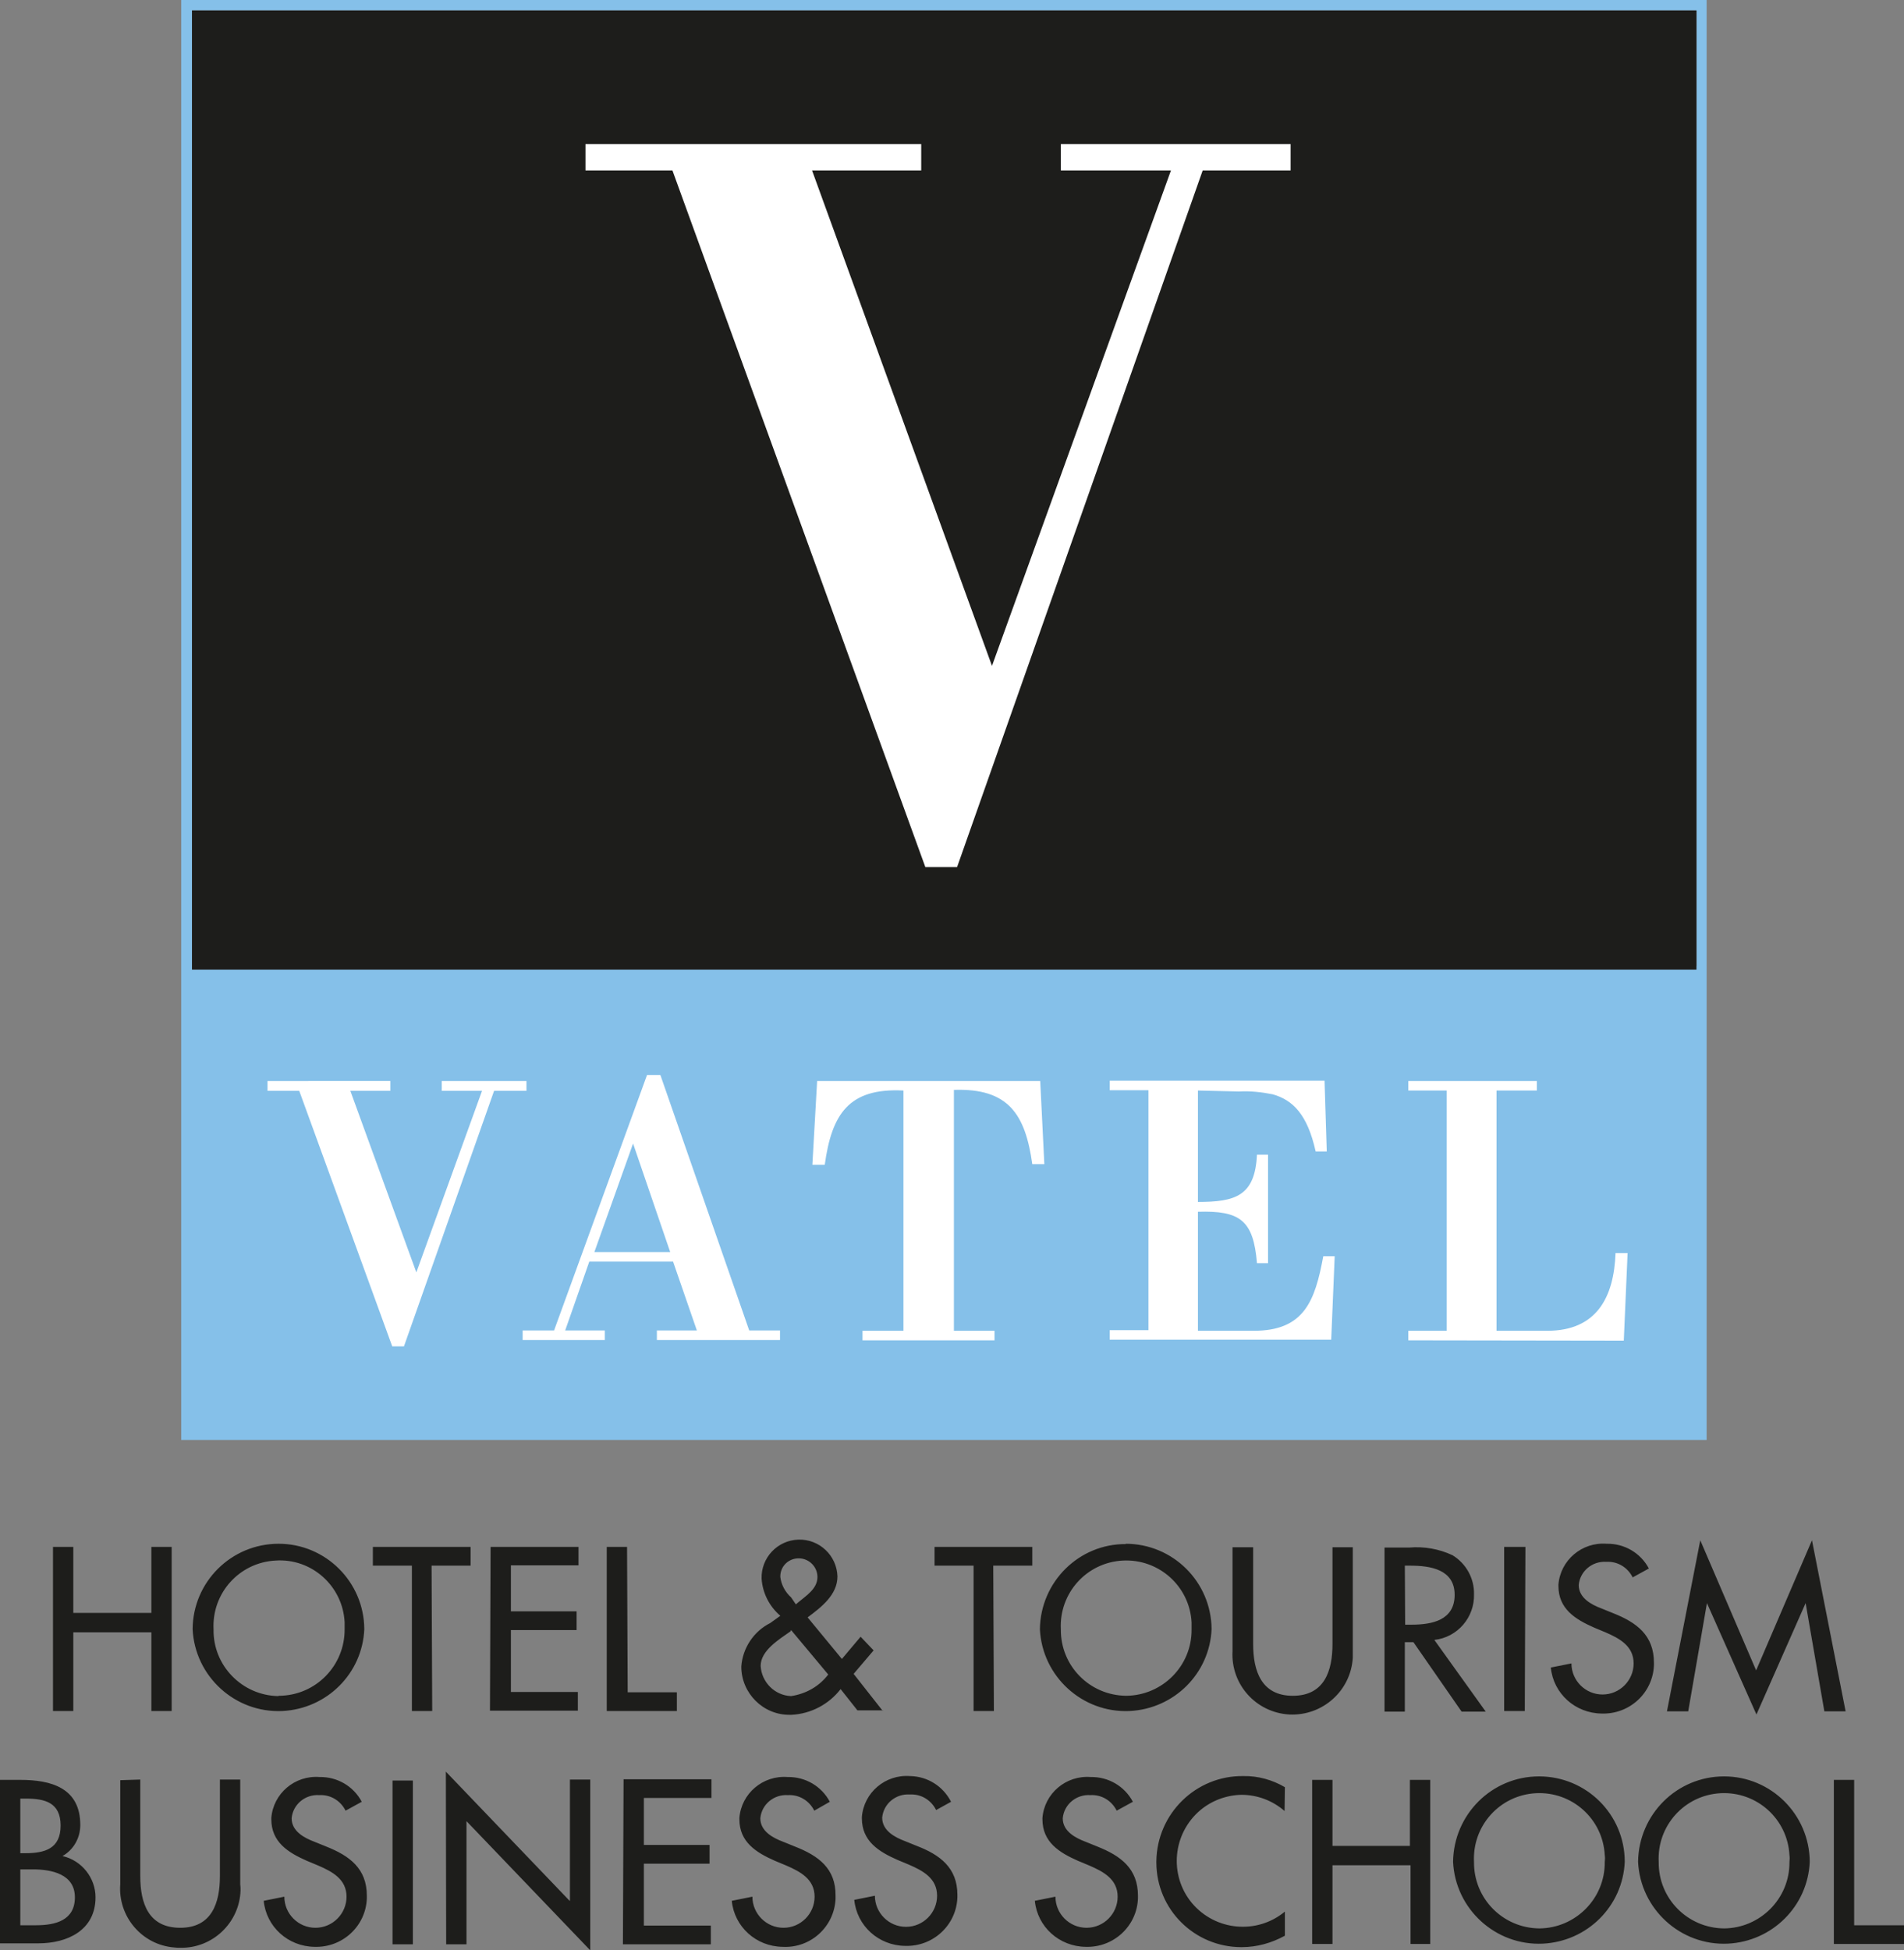 <svg xmlns="http://www.w3.org/2000/svg" width="600" height="614.5" viewBox="0 0 600 614.5"><rect x="0" y="0" width="600" height="614.5" fill="#808080" stroke="none"/><path d="M57.1 0v453.7h480.7V0H57.1zm477.4 304.3v1.1h-474V3.3h474.1v301h-.1z" fill="#85c0e9"/><path d="M534.5 3.3h-474v302.2h474.1V3.3h-.1zm-284 578.5l-3.7-1.5c-3.2-1.2-7.2-3.3-7.2-7.4.4-4.4 4.3-7.6 8.7-7.3 3.5-.2 6.7 1.7 8.3 4.9l4.9-2.8c-2.6-4.9-7.7-7.9-13.3-7.8-7.8-.6-14.6 5.2-15.2 12.9v.4c0 7.2 5.3 10.5 11.2 13.1l3.6 1.5c4.4 1.9 8.9 4.3 8.9 9.8 0 5.4-4.4 9.8-9.8 9.8s-9.8-4.4-9.8-9.8l-6.5 1.3c.8 8.2 7.7 14.4 16 14.5 8.8.5 16.3-6.3 16.7-15.1v-1c.1-8.6-5.4-12.6-12.8-15.5zm-54.2 30.8H224v-5.9h-21.1v-19.5h20.7v-5.9h-20.7v-14.8h21.3v-5.9h-27.7l-.2 52zm-16.8-13.7l-39-40.7.1 54.4h6.4v-38.8l39 40.7v-53.8h-6.4v38.2h-.1zM75.7 560.7h-6.4v30.4c0 8.4-2.5 16.3-12.5 16.3s-12.6-7.7-12.6-16.3v-30.4l-6.3.2v32.7c-.8 10.2 6.8 19.2 17 20 .6.1 1.3.1 1.9.1 10.2.2 18.7-7.9 19-18.1 0-.6 0-1.3-.1-1.9v-33zm27.1 21.1l-3.7-1.5c-3.2-1.2-7.2-3.3-7.2-7.4.4-4.4 4.3-7.6 8.7-7.3 3.5-.2 6.7 1.7 8.3 4.9l5.1-2.8c-2.6-4.9-7.7-7.9-13.3-7.8-7.8-.6-14.6 5.2-15.2 12.9v.4c0 7.2 5.3 10.5 11.2 13.1l3.6 1.5c4.4 1.9 8.9 4.3 8.9 9.8 0 5.4-4.4 9.8-9.8 9.8s-9.8-4.4-9.8-9.8l-6.5 1.3c.8 8.2 7.7 14.4 16 14.5 8.8.3 16.2-6.5 16.5-15.3v-.8c0-8.6-5.5-12.6-12.8-15.5zm20.9 30.8h6.4V561h-6.4v51.6zm-104-27.8c3.5-2 5.6-5.7 5.6-9.8 0-11.7-9.2-14.2-18.9-14.2H0v51.5h12.1c9.1 0 18-4.1 18-14.5 0-6.1-4.3-11.6-10.4-13zM6.4 566.7h1.8c5.9 0 10.9 1.2 10.9 8.5s-5 8.7-11.1 8.7H6.4v-17.2zm5 39.9h-5V589h4c5.9 0 13.2 1.5 13.2 8.8 0 7.2-6 8.8-12.2 8.8zM485 559.7c-14.9 0-26.9 12-27.1 26.9.7 14.9 13.4 26.5 28.3 25.8 14-.7 25.2-11.8 25.8-25.8 0-14.9-12.1-26.9-27-26.9zm20.7 27c.1 11.5-9.2 20.8-20.6 20.9-11.5-.1-20.7-9.4-20.6-20.9-.6-11.4 8.1-21.1 19.5-21.7 11.4-.6 21.1 8.1 21.7 19.5.1.7.1 1.4 0 2.2zm37.5-27c.1 0 .1 0 0 0zm.1 0c-14.9 0-26.9 12-27.1 26.9.7 14.9 13.4 26.5 28.3 25.8 14-.7 25.2-11.8 25.8-25.8-.1-14.9-12.2-26.9-27-26.9zm20.6 27c.1 11.5-9.2 20.8-20.6 20.9-11.5-.1-20.7-9.4-20.6-20.9-.6-11.4 8.1-21.1 19.5-21.7 11.4-.6 21.1 8.1 21.7 19.5.1.7.1 1.4 0 2.2zm20.4 19.9v-45.8h-6.4v51.7H600v-5.9h-15.7zm-238.5-24.8l-3.7-1.5c-3.2-1.2-7.2-3.3-7.2-7.4.4-4.4 4.3-7.6 8.7-7.3 3.5-.2 6.7 1.7 8.3 4.9l5.1-2.8c-2.6-4.9-7.7-7.9-13.3-7.8-7.8-.6-14.6 5.2-15.2 12.9v.4c0 7.2 5.3 10.5 11.2 13.1l3.6 1.5c4.4 1.9 8.9 4.3 8.9 9.8 0 5.4-4.4 9.8-9.8 9.8s-9.8-4.4-9.8-9.8l-6.5 1.3c.8 8.2 7.7 14.4 16 14.5 8.8.3 16.2-6.5 16.5-15.3v-.8c0-8.6-5.5-12.6-12.8-15.5zm98.4-.2h-24.3v-20.8h-6.4v51.7h6.4v-24.8h24.6v24.8h6.2v-51.7h-6.4v20.8h-.1zm-155.3 0l-3.7-1.5c-3.2-1.2-7.2-3.3-7.2-7.4.4-4.4 4.3-7.6 8.7-7.3 3.5-.2 6.7 1.7 8.3 4.9l4.7-2.6c-2.5-4.9-7.4-8-12.9-8.1-7.8-.6-14.6 5.2-15.2 12.9v.4c0 7.2 5.3 10.5 11.2 13.1l3.6 1.5c4.4 1.9 8.9 4.3 8.9 9.8 0 5.4-4.4 9.8-9.8 9.8s-9.8-4.4-9.8-9.8l-6.5 1.3c.8 8.2 7.7 14.4 16 14.5 8.8.3 16.2-6.5 16.5-15.3v-.8c0-8.5-5.5-12.6-12.8-15.4zm75.5 4.8v.4c0 14.8 12 26.7 26.8 26.7h.1c4.8 0 9.4-1.3 13.6-3.6v-7.6c-8.8 7.3-21.9 6.1-29.3-2.7-7.3-8.8-6.1-21.9 2.7-29.3 3.6-3 8.2-4.7 12.9-4.8 5 0 9.8 1.8 13.6 5.1l.1-7.5c-3.9-2.3-8.5-3.6-13.1-3.5-14.9-.2-27.2 11.8-27.4 26.8zm100.1-84.1c.1-5-2.5-9.7-6.8-12.3-4.3-2-9-2.8-13.6-2.4h-7.8v51.7h6.4v-21.9h2.7l15.2 21.9h7.6L452 516.7c7.3-.8 12.7-7.1 12.5-14.4zm-19.7 9.6h-2l-.1-18.6h1.7c6.4 0 14 1.2 14 9.2s-7.1 9.4-13.6 9.4zm35.7 27.2l.2-51.7H474v51.7h6.5zm-152.8-25.8c.7 14.9 13.4 26.5 28.3 25.8 14-.7 25.2-11.8 25.8-25.8-.1-14.9-12.2-26.9-27.1-26.9l.1.1c-14.8-.1-26.9 11.9-27.1 26.8zm26.1-21.6c11.4-.6 21.1 8.1 21.7 19.5v2.2c.1 11.5-9.2 20.8-20.6 20.9-11.5-.1-20.7-9.4-20.6-20.9-.6-11.4 8.1-21.1 19.5-21.7zM60.7 513.3c.7 14.9 13.4 26.5 28.3 25.8 14-.7 25.2-11.8 25.8-25.8-.1-14.9-12.2-26.9-27-26.9-14.9 0-27 12-27.1 26.9zm47.9-2.2v2.2c.1 11.5-9.1 20.9-20.6 21h-.2l-.1.1c-11.4-.2-20.6-9.6-20.4-21-.6-11.4 8.1-21.1 19.5-21.7 11.4-.8 21.2 8 21.8 19.4zm73.7-17.8v-5.9h-27.7l-.2 51.6h27.7v-5.9H161v-19.5h20.7v-5.9H161v-14.5h21.3v.1zm244 29v-34.8h-6.4V518c0 8.4-2.5 16.3-12.5 16.3-9.9 0-12.5-7.8-12.5-16.3v-30.5h-6.5v32.7c-.6 10.5 7.4 19.4 17.9 20 10.5.5 19.4-7.5 20-17.9zm94.9 1.6c0-8.7-5.5-12.7-12.8-15.6l-3.7-1.5c-3.2-1.2-7.2-3.3-7.2-7.4.4-4.4 4.3-7.6 8.7-7.3 3.5-.2 6.7 1.7 8.3 4.9l5.1-2.8c-2.6-4.9-7.7-7.9-13.3-7.8-7.8-.6-14.6 5.2-15.2 12.9v.4c0 7.2 5.3 10.5 11.2 13.1l3.6 1.5c4.4 1.9 8.9 4.3 8.9 9.8 0 5.4-4.4 9.8-9.8 9.8s-9.8-4.4-9.8-9.8l-6.5 1.3c.8 8.2 7.7 14.4 16 14.5 8.8.3 16.2-6.5 16.5-15.3v-.7zm-226.7-30.6h12.3v45.8h6.4l-.2-45.8h12.3v-5.9h-30.8v5.9zm276.5-8l-17.6 41-17.6-41-10.5 53.9h6.7l5.9-34.1 15.6 35.1 15.5-35.1 5.9 34.1h6.7L571 485.3zm-357.7 47.9h-15.5l-.2-45.8h-6.4v51.7h22.1v-5.9zm-65-39.9v-5.9h-30.8v5.9h12.3v45.8h6.4l-.2-45.8h12.3zm-125.2 21h24.6v24.8h6.4v-51.7h-6.4v20.8H23.1v-20.8h-6.4v51.7h6.4v-24.8zm255.1 24.8l-9.2-11.7 6.3-7.4-4.1-4.3-5.9 7-10.8-13.1c4.3-3.2 9.4-7.1 9.4-12.9-.2-6.6-5.7-11.8-12.3-11.6-6.6.2-11.8 5.7-11.6 12.3.3 4.5 2.4 8.7 5.9 11.7l-3.2 2.3c-5.2 2.6-8.7 7.9-9.1 13.7 0 8.4 6.9 15.3 15.3 15.2h.5c6.1-.3 11.8-3.3 15.5-8.1l5.3 6.7h8v.2zM251.7 491c3.2 0 5.9 2.6 5.9 5.9 0 3.7-3.6 5.9-6.1 8l-.7.6-1.5-2.2c-1.9-1.7-3.1-4-3.4-6.4-.1-3.3 2.5-5.9 5.8-5.9zm-2.4 43.4c-5.2-.2-9.3-4.4-9.6-9.5 0-4.9 5.9-8.4 9.4-10.9l.2-.4 11.7 14c-2.8 3.7-7 6.1-11.7 6.8z" fill="#1d1d1b"/><path d="M165.8 340.6h-26.6v3.1h12.7l-20.7 57.2-20.8-57.2H123v-3.1H84.3v3.1h10l29.3 80.5h3.7l28.4-80.5h10.2v-3.1h-.1zm42.3-1.9h-4.2l-29.3 80.5h-9.9v3h25.9v-3h-12.5l7.6-21.7h26.4l7.5 21.7H207v3h38.8v-3h-9.7l-28-80.5zm-20.8 55.8l12.2-34.2 11.7 34.2h-23.9zm70.2-53.9L256 367h3.9c2.2-15.9 7.5-24.3 24.8-23.4v75.7h-12.9v3h41.6v-3h-12.8v-75.9c17.2-.6 22.5 7.7 24.7 23.4h3.8l-1.3-26.2h-70.3zm137.6 78.7h-17.6v-37.5c13.2-.4 17.5 2.6 18.6 16.2h3.5v-34.2h-3.5c-.6 13.1-6.9 14.9-18.6 14.9v-35.1l12.9.3c3.6-.2 7.2.2 10.7.9 6.3 1.8 10.9 6.3 13.5 18h3.5l-.7-22.3h-67.7v3h12.2v75.6h-12.2v3h69.8l1.1-26.3H417c-2.6 14.1-6 23.5-21.9 23.5zm114-24.5c-.5 14-6 24.5-21.5 24.5h-16v-75.7h12.7v-3h-40.5v3h12.1v75.7h-12.1v3l67.9.1 1.2-27.6h-3.8zM291.6 273.2h10L379 53.7h27.7v-8.3h-72.4v8.3H369l-56.4 156.1-56.7-156.1h34.4v-8.3H184.5v8.3h27.4l79.7 219.5z" fill="#fff"/></svg>